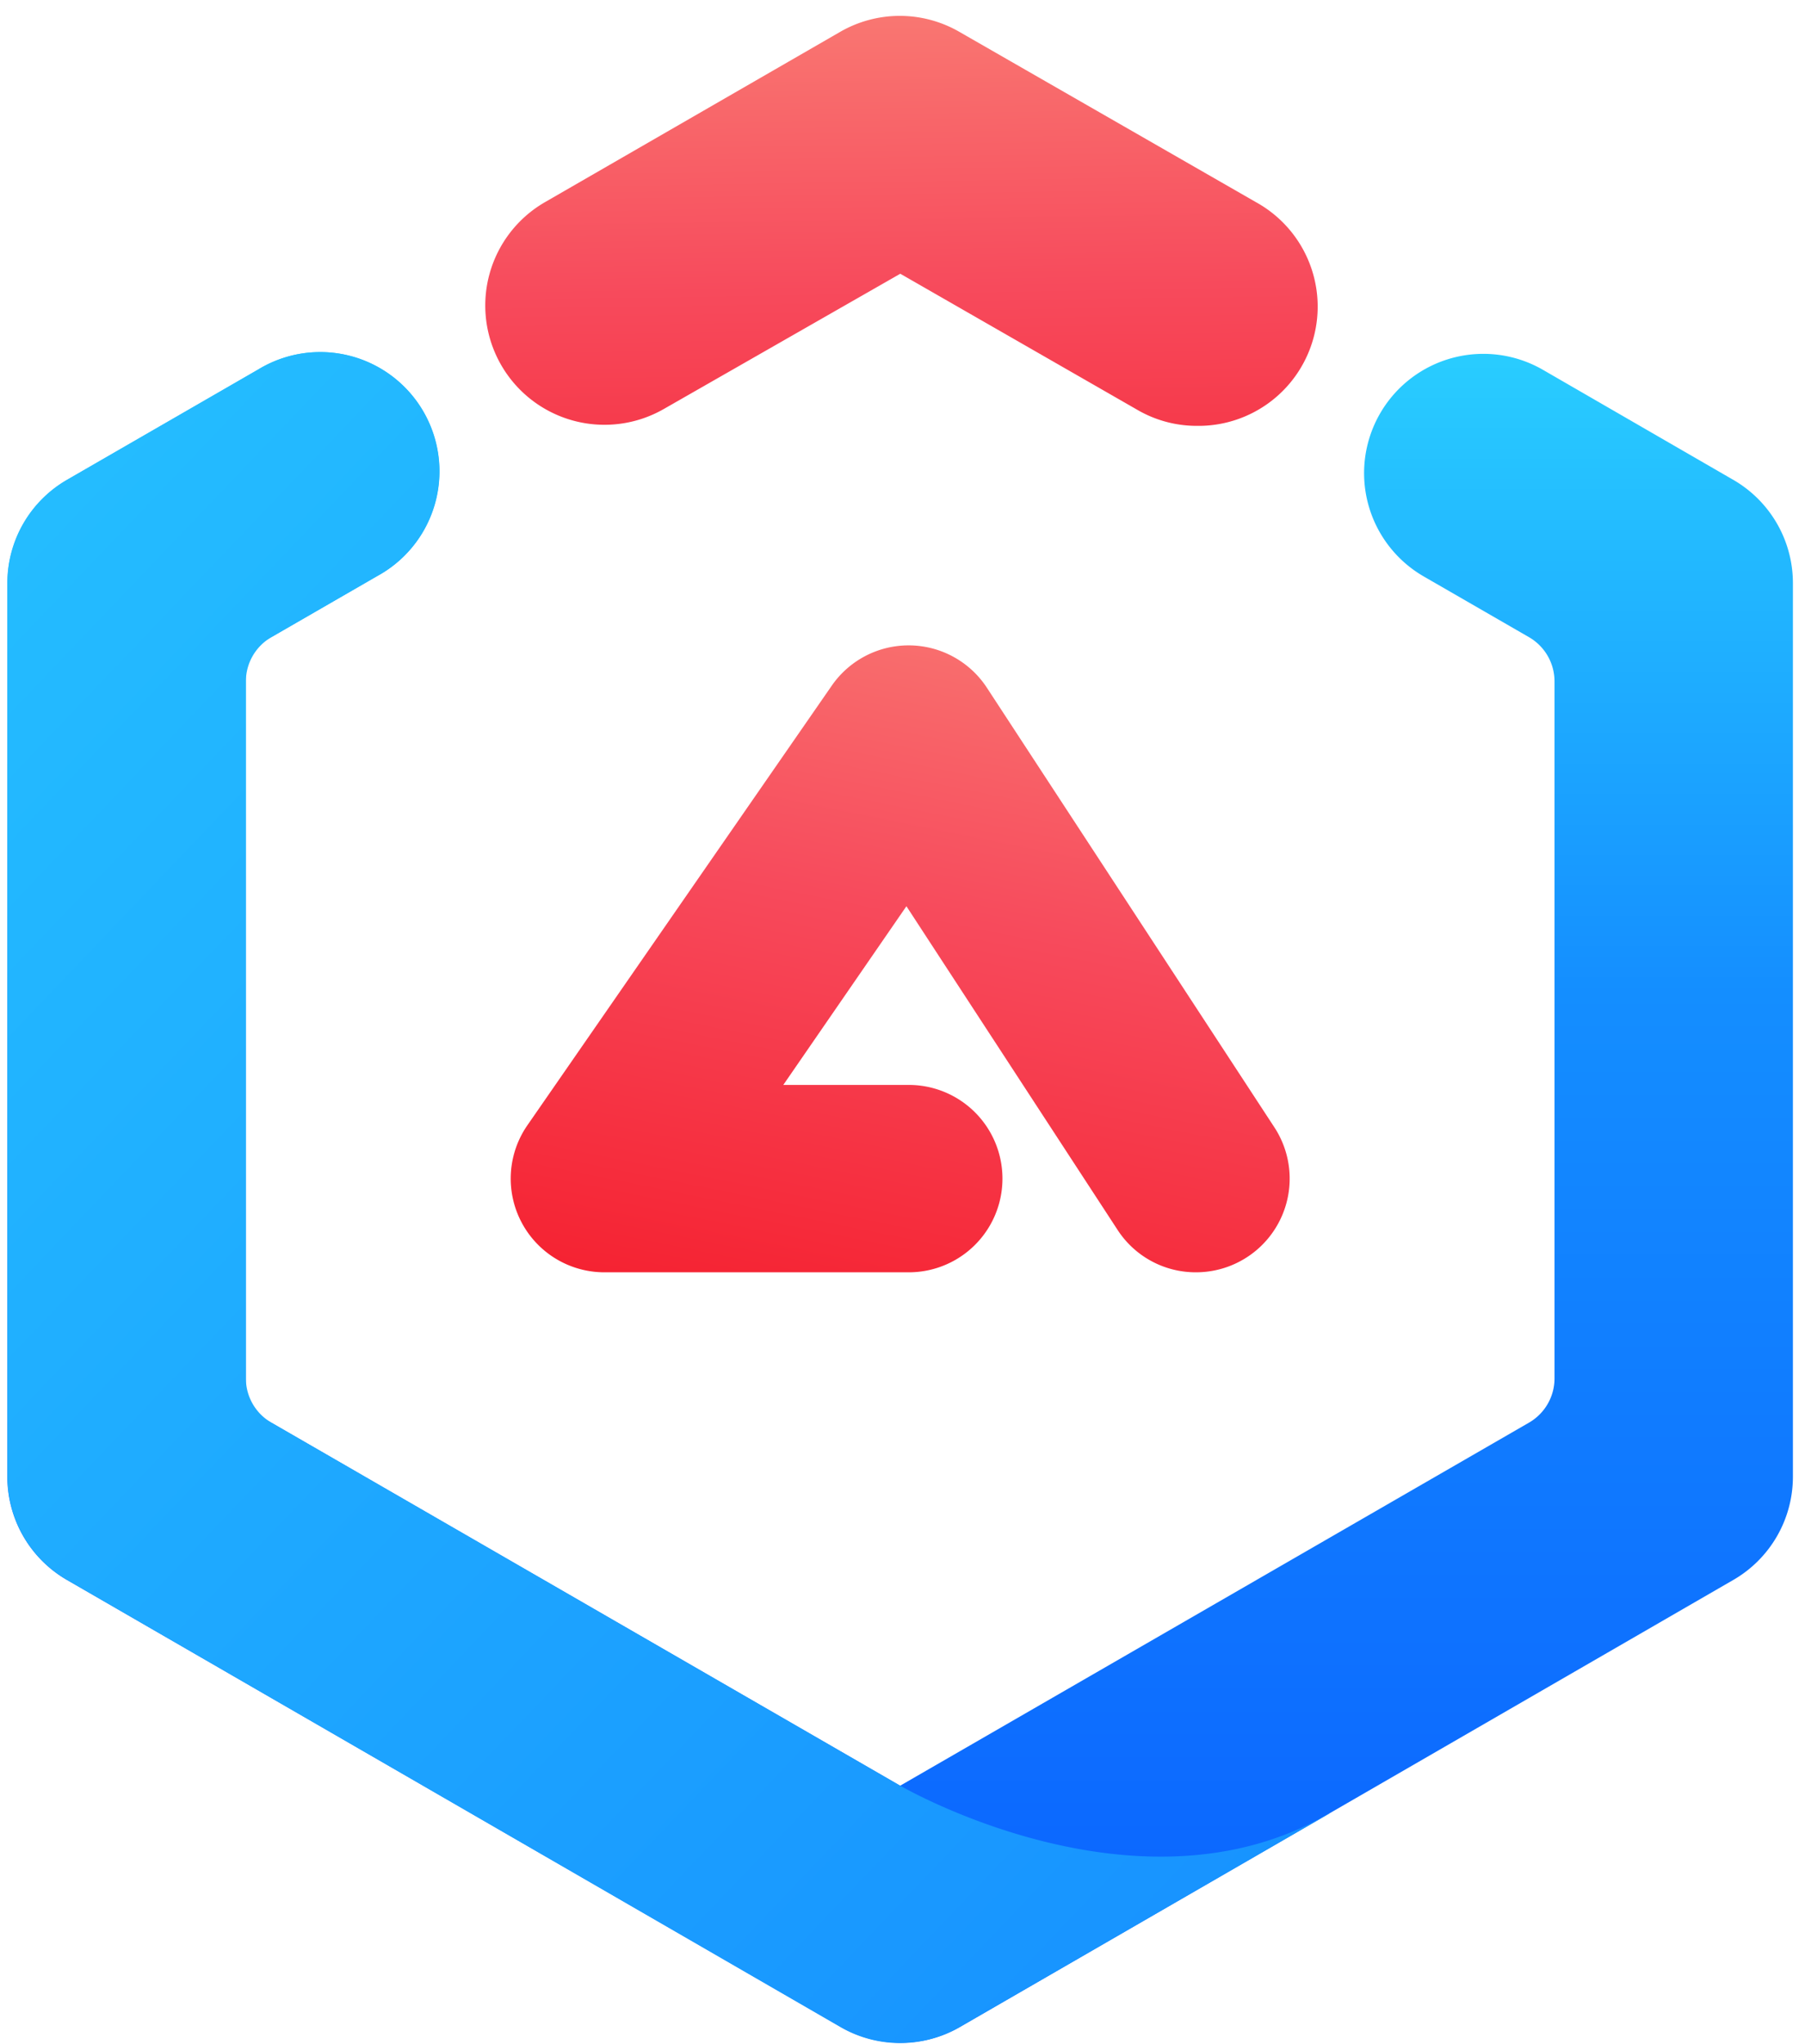 <svg width="106" height="120" xmlns="http://www.w3.org/2000/svg"><defs><linearGradient x1="68.128%" y1="-35.691%" x2="30.44%" y2="114.943%" id="linearGradient-1"><stop stop-color="#FA8E7D" offset="0%"/><stop stop-color="#F74A5C" offset="51.264%"/><stop stop-color="#F51D2C" offset="100%"/></linearGradient><linearGradient x1="68.128%" y1="-35.691%" x2="74.536%" y2="162.512%" id="linearGradient-2"><stop stop-color="#FA8E7D" offset="0%"/><stop stop-color="#F74A5C" offset="51.264%"/><stop stop-color="#F51D2C" offset="100%"/></linearGradient><linearGradient x1="69.644%" y1="0%" x2="69.644%" y2="100%" id="linearGradient-3"><stop stop-color="#29CDFF" offset="0%"/><stop stop-color="#148EFF" offset="37.86%"/><stop stop-color="#0A60FF" offset="100%"/></linearGradient><linearGradient x1="-19.819%" y1="-36.793%" x2="138.579%" y2="157.638%" id="linearGradient-4"><stop stop-color="#29CDFF" offset="0%"/><stop stop-color="#0F78FF" offset="100%"/></linearGradient></defs><g fill="none" fill-rule="evenodd"><g id="Angular" transform="translate(-11 -4)"><g id="Group-9" transform="translate(11 4)"><path d="m65.63 72.2-12.4-19L46 63.69h7.37a5.5 5.5 0 0 1 0 11H35.49a5.5 5.5 0 0 1-4.52-8.63l17.87-25.8a5.49 5.49 0 0 1 9.12.12l16.88 25.8a5.5 5.5 0 0 1-4.6 8.51 5.47 5.47 0 0 1-4.61-2.49Z" id="Path" fill="url('#linearGradient-1')"/><path d="M70.28 25a6.93 6.93 0 0 1-3.47-.93l-13.94-8L39 24a7.002 7.002 0 1 1-7-12.13l17.34-10a7 7 0 0 1 7 0l17.42 10A7 7 0 0 1 70.28 25Z" id="Path" fill="url('#linearGradient-2')"/><path d="M52.86 119.92a7 7 0 0 1-3.5-.94L3.93 92.75a7 7 0 0 1-3.5-6.06V34.23a7 7 0 0 1 3.5-6.06l11.23-6.48a7 7 0 1 1 7 12.12l-7.73 4.46v44.38l38.43 22.18 36.93-21.314a3 3 0 0 0 1.5-2.598V40.003a3 3 0 0 0-1.501-2.599L83.61 33.84a7.002 7.002 0 0 1 7-12.13l11.18 6.46a7 7 0 0 1 3.5 6.06v52.46a7 7 0 0 1-3.5 6.06L56.36 119a6.94 6.94 0 0 1-3.5.92Z" id="Path" fill="url('#linearGradient-3')" fill-rule="nonzero"/><path d="M78.06 106.45c-11.17 6.55-25.19-1.62-25.19-1.62L15.94 83.516a3 3 0 0 1-1.5-2.598V40.003a3 3 0 0 1 1.5-2.599l6.23-3.594a7 7 0 1 0-7-12.12L3.94 28.17a7 7 0 0 0-3.5 6.06v52.46a7 7 0 0 0 3.5 6.06L49.36 119a7 7 0 0 0 7 0l21.7-12.53v-.02Z" id="Path" fill="url('#linearGradient-4')" fill-rule="nonzero"/></g></g></g></svg>